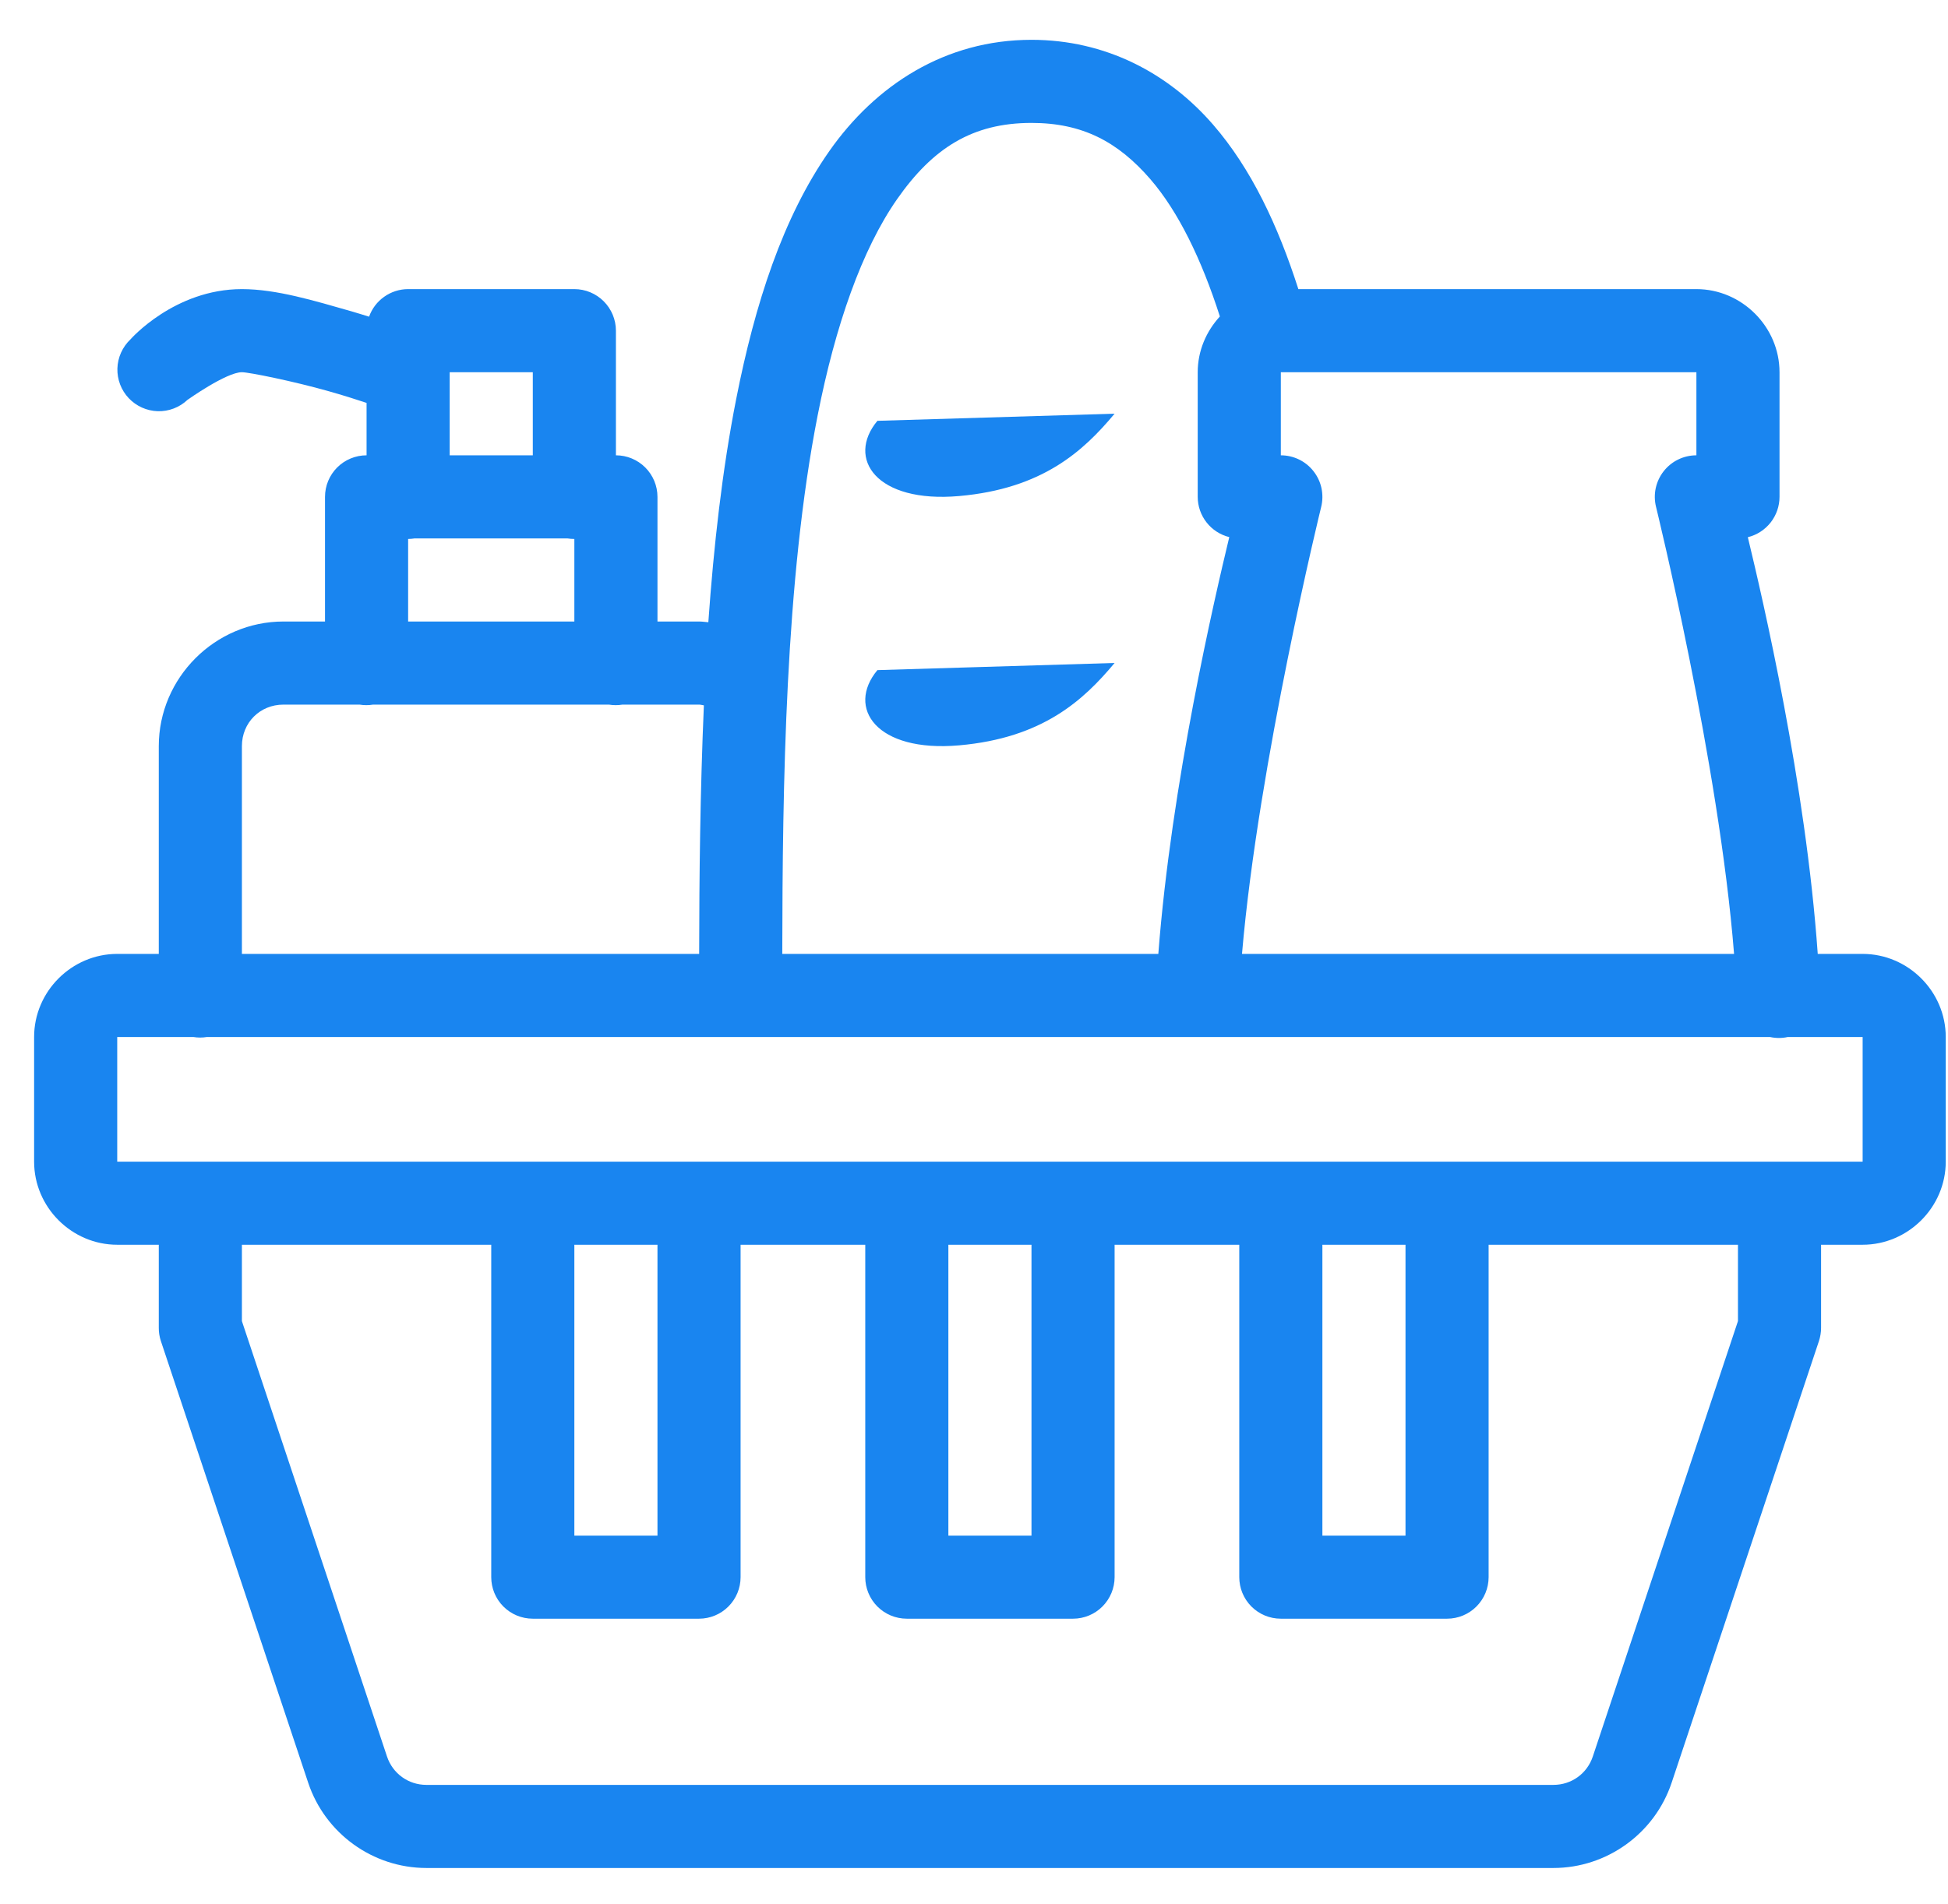 <svg xmlns="http://www.w3.org/2000/svg" fill="none" viewBox="0 0 45 44" height="44" width="45">
<path fill="#1985F0" d="M23.828 0.92C21.837 0.92 20.228 1.964 19.157 3.492C18.086 5.021 17.441 7.014 17.006 9.222C16.684 10.858 16.488 12.612 16.363 14.377C16.291 14.371 16.221 14.36 16.148 14.36H15.188V11.48C15.188 11.225 15.086 10.981 14.906 10.801C14.726 10.621 14.482 10.52 14.228 10.52V7.64C14.228 7.385 14.126 7.141 13.946 6.961C13.766 6.781 13.522 6.68 13.268 6.68H9.428C9.23 6.68 9.037 6.742 8.876 6.856C8.714 6.97 8.592 7.131 8.526 7.317C8.338 7.261 8.344 7.258 8.132 7.197C7.269 6.951 6.388 6.68 5.588 6.68C4.027 6.68 3.013 7.842 3.013 7.842C2.921 7.929 2.848 8.033 2.796 8.148C2.744 8.263 2.716 8.387 2.712 8.513C2.705 8.768 2.799 9.015 2.974 9.2C3.149 9.385 3.39 9.493 3.644 9.501C3.899 9.508 4.146 9.414 4.331 9.239C4.331 9.239 5.228 8.6 5.588 8.6C5.748 8.6 6.786 8.809 7.603 9.042C8.067 9.175 8.185 9.218 8.468 9.309V10.52C8.213 10.52 7.969 10.621 7.789 10.801C7.609 10.981 7.508 11.225 7.508 11.48V14.36H6.548C4.968 14.36 3.668 15.661 3.668 17.24V22.04H2.708C1.656 22.04 0.788 22.908 0.788 23.96V26.84C0.788 27.892 1.656 28.76 2.708 28.76H3.668V30.68C3.667 30.783 3.684 30.886 3.716 30.984L7.119 41.189C7.51 42.363 8.615 43.16 9.851 43.16H35.884C37.12 43.16 38.225 42.362 38.616 41.189L42.019 30.984C42.051 30.886 42.068 30.783 42.068 30.68V28.76H43.028C44.079 28.76 44.948 27.892 44.948 26.84V23.96C44.948 22.908 44.079 22.04 43.028 22.04H41.991C41.715 18.109 40.72 13.835 40.376 12.412C40.585 12.361 40.77 12.241 40.903 12.072C41.035 11.903 41.108 11.695 41.108 11.48V8.6C41.108 7.551 40.237 6.68 39.188 6.68H29.993C29.522 5.212 28.907 3.9 28.024 2.881C26.991 1.689 25.54 0.92 23.828 0.92ZM23.828 2.84C25.006 2.84 25.825 3.276 26.573 4.139C27.218 4.885 27.756 5.989 28.18 7.312C27.865 7.655 27.668 8.106 27.668 8.6V11.48C27.668 11.694 27.74 11.902 27.872 12.07C28.004 12.239 28.189 12.358 28.397 12.41C28.054 13.833 27.059 18.113 26.758 22.04H18.071C18.077 18.146 18.138 13.409 18.889 9.594C19.294 7.533 19.909 5.764 20.728 4.595C21.547 3.426 22.458 2.84 23.828 2.84ZM10.388 8.6H12.308V10.52H10.388V8.6ZM29.588 8.6H39.188V10.52C39.042 10.52 38.898 10.553 38.767 10.617C38.635 10.681 38.521 10.774 38.431 10.889C38.341 11.004 38.279 11.138 38.248 11.28C38.218 11.423 38.22 11.571 38.256 11.713C38.256 11.713 39.708 17.62 40.058 22.04H28.691C29.07 17.614 30.52 11.713 30.52 11.713C30.555 11.571 30.557 11.423 30.527 11.28C30.497 11.138 30.434 11.004 30.344 10.889C30.255 10.774 30.14 10.681 30.009 10.617C29.878 10.553 29.733 10.52 29.588 10.52V8.6ZM25.748 9.558L20.269 9.723C19.546 10.59 20.236 11.631 22.159 11.461C24.082 11.291 25.025 10.425 25.748 9.558ZM9.579 12.44H13.106C13.16 12.449 13.214 12.453 13.268 12.453V14.36H9.428V12.453C9.478 12.453 9.529 12.448 9.579 12.44ZM25.748 15.318L20.269 15.483C19.546 16.35 20.236 17.391 22.159 17.221C24.082 17.051 25.025 16.185 25.748 15.318ZM6.548 16.28H8.306C8.41 16.297 8.516 16.297 8.619 16.28H14.066C14.17 16.297 14.276 16.297 14.38 16.28H16.148C16.188 16.28 16.222 16.292 16.26 16.297C16.174 18.294 16.153 20.265 16.151 22.04H5.588V17.24C5.588 16.698 6.005 16.28 6.548 16.28ZM2.708 23.96H4.466C4.57 23.977 4.676 23.977 4.779 23.96H27.61C27.634 23.961 27.658 23.961 27.683 23.96H40.888C41.023 23.99 41.164 23.99 41.299 23.96H43.028V26.84H41.108H33.428H29.588H24.788H20.948H4.628H3.668H2.708V23.96ZM5.588 28.76H11.348V36.44C11.348 36.695 11.449 36.939 11.629 37.119C11.809 37.299 12.053 37.4 12.308 37.4H16.148C16.402 37.4 16.646 37.299 16.826 37.119C17.006 36.939 17.108 36.695 17.108 36.44V28.76H19.988V36.44C19.988 36.695 20.089 36.939 20.269 37.119C20.449 37.299 20.693 37.4 20.948 37.4H24.788C25.042 37.4 25.286 37.299 25.466 37.119C25.646 36.939 25.748 36.695 25.748 36.44V28.76H28.628V36.44C28.628 36.695 28.729 36.939 28.909 37.119C29.089 37.299 29.333 37.4 29.588 37.4H33.428C33.682 37.4 33.926 37.299 34.106 37.119C34.286 36.939 34.388 36.695 34.388 36.44V28.76H40.148V30.524L36.795 40.584C36.663 40.98 36.301 41.24 35.884 41.24H9.851C9.434 41.24 9.072 40.979 8.94 40.584L5.588 30.524V28.76ZM13.268 28.76H15.188V35.48H13.268V28.76ZM21.908 28.76H23.828V35.48H21.908V28.76ZM30.548 28.76H32.468V35.48H30.548V28.76Z"></path>
</svg>
